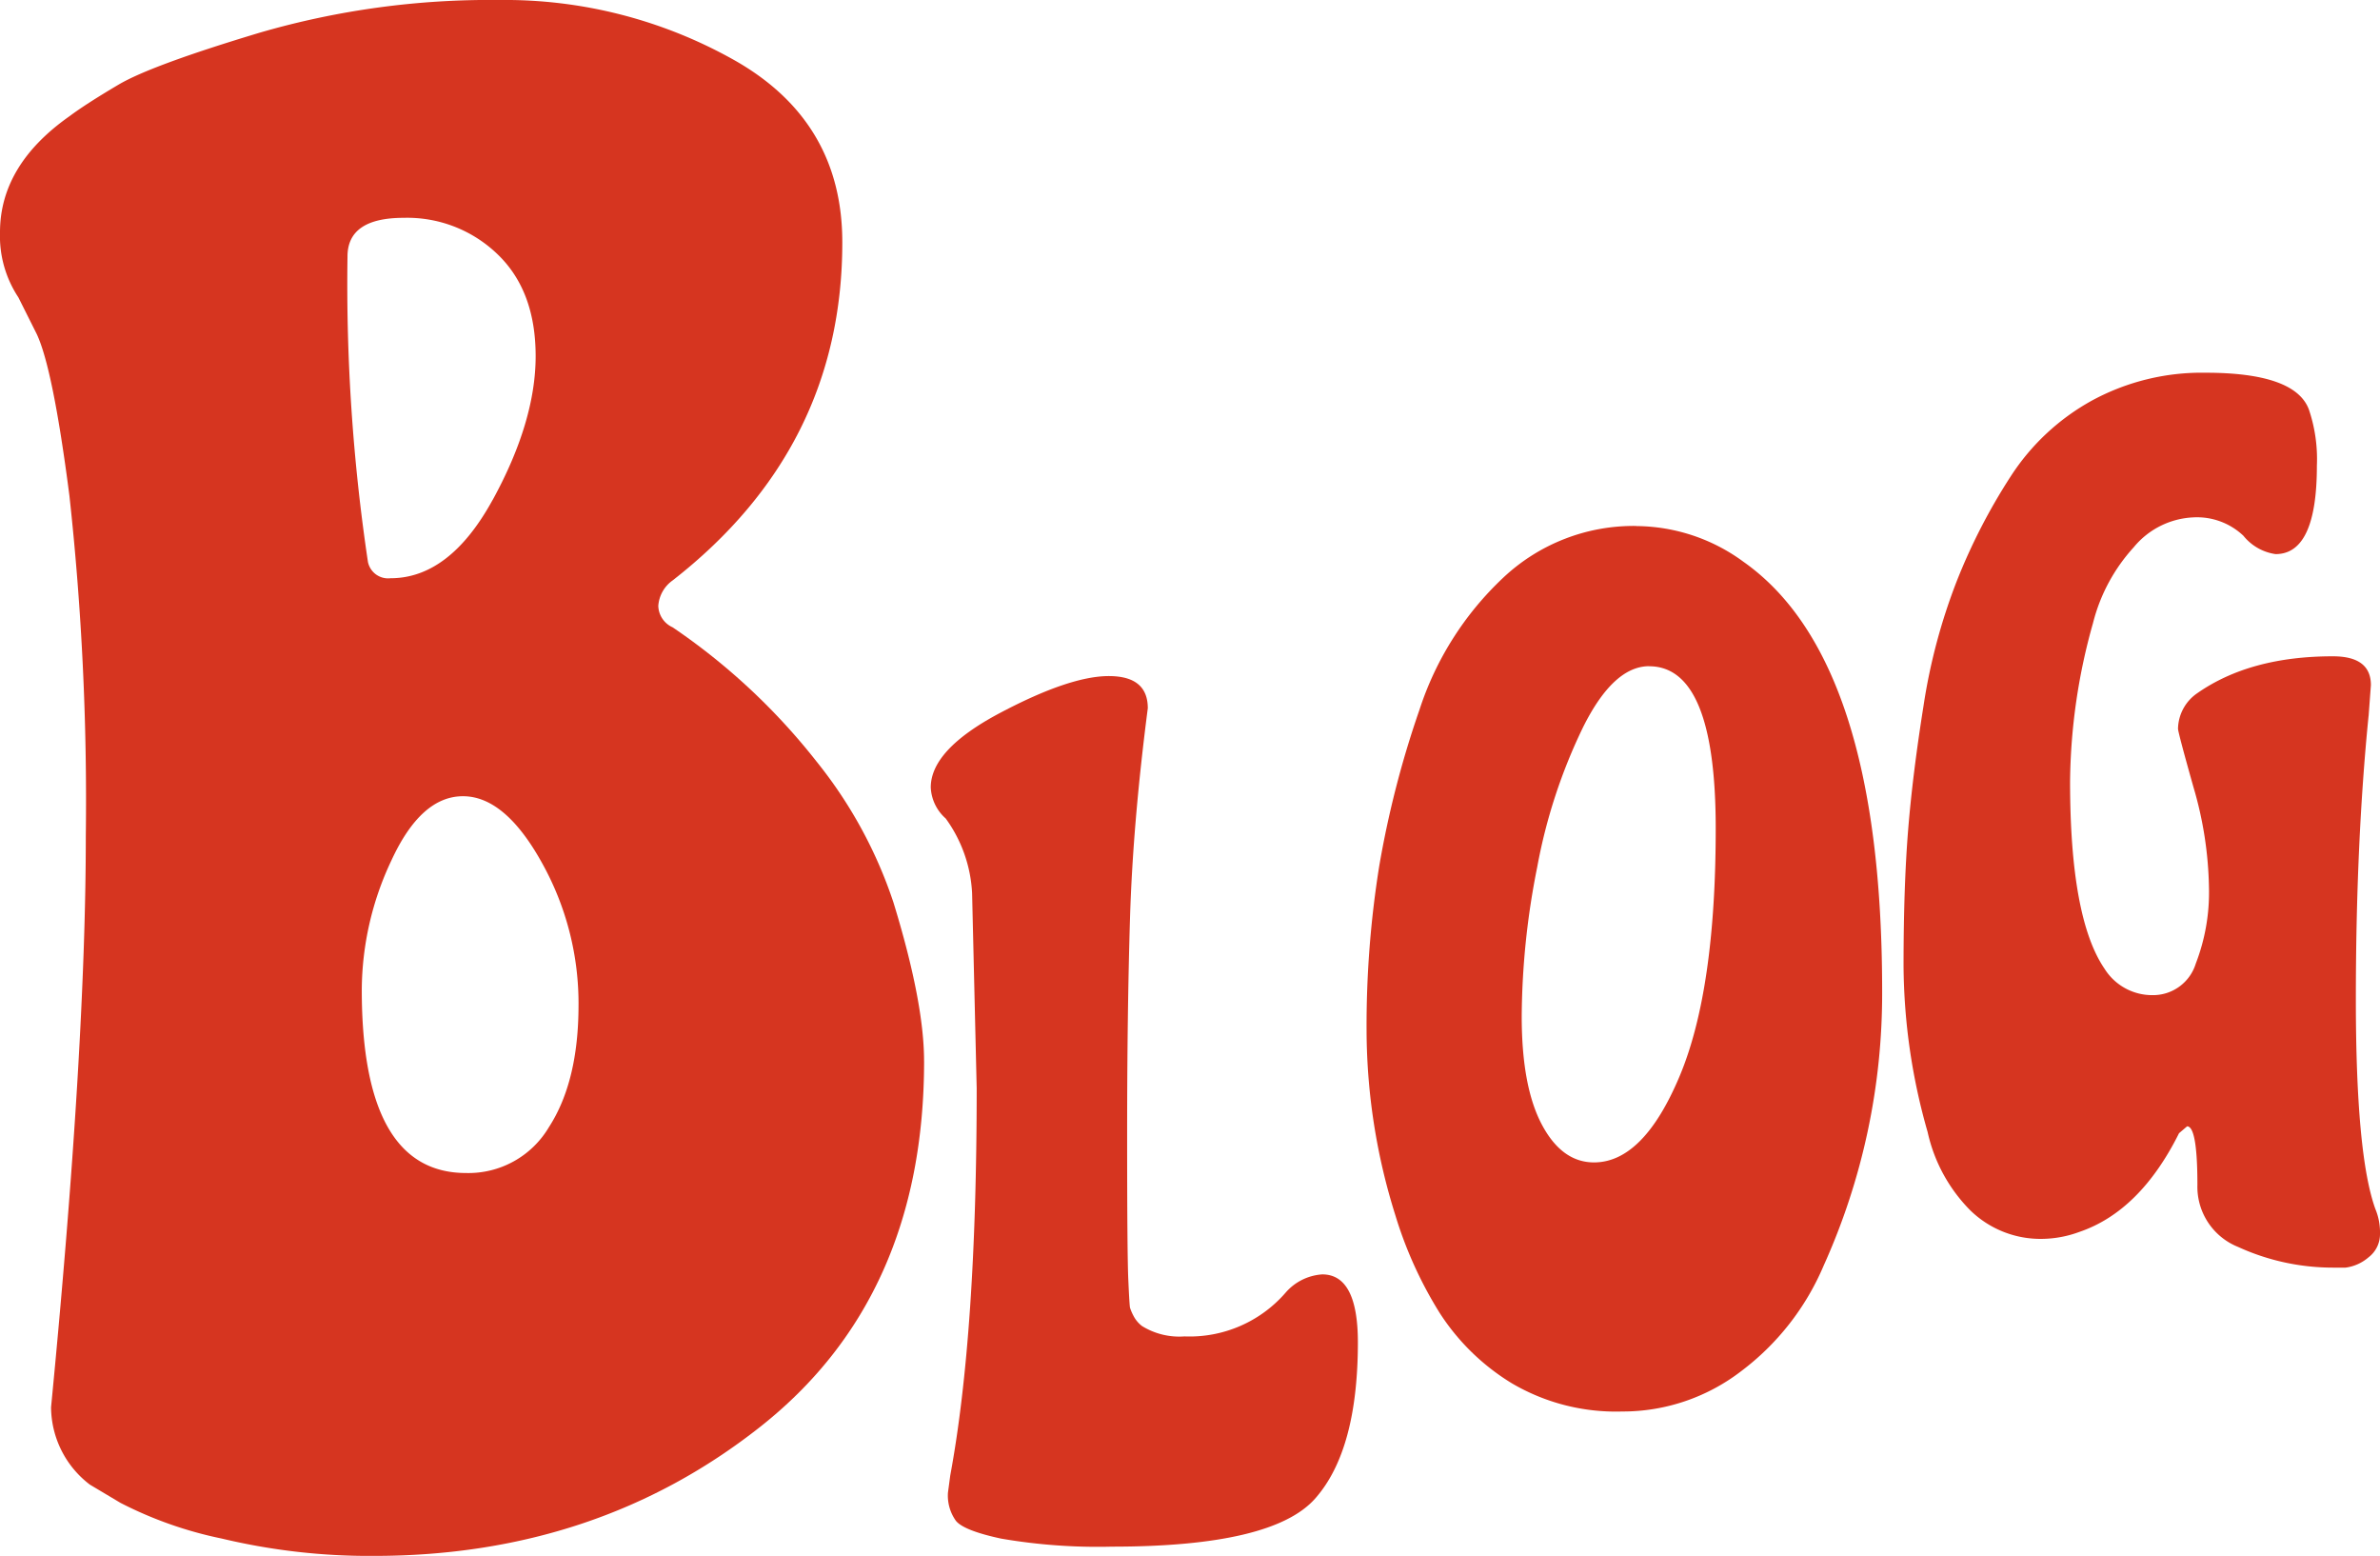 <svg xmlns="http://www.w3.org/2000/svg" width="214.212" height="140" viewBox="0 0 214.212 140"><g id="&#x30EC;&#x30A4;&#x30E4;&#x30FC;_2" data-name="&#x30EC;&#x30A4;&#x30E4;&#x30FC; 2" transform="translate(-0.01)"><g id="&#x30B0;&#x30EB;&#x30FC;&#x30D7;_41" data-name="&#x30B0;&#x30EB;&#x30FC;&#x30D7; 41" transform="translate(0.01)"><path id="&#x30D1;&#x30B9;_37" data-name="&#x30D1;&#x30B9; 37" d="M83.183,95.469q0,21.26-14.721,32.894T33.679,140a57.228,57.228,0,0,1-13.708-1.56,35.573,35.573,0,0,1-9.107-3.206L8.1,133.587a8.817,8.817,0,0,1-3.494-6.964q3.13-32.243,3.127-51.4a251.66,251.66,0,0,0-1.473-30.6Q4.784,33.173,3.317,30.059l-1.653-3.3A10,10,0,0,1,.01,20.9q0-6.044,6.254-10.442,1.47-1.1,4.414-2.841t12.7-4.674A74.179,74.179,0,0,1,44.907,0,42.087,42.087,0,0,1,66.255,5.5q9.571,5.5,9.567,16.311,0,18.512-15.275,30.418a3.069,3.069,0,0,0-1.287,2.29,2.177,2.177,0,0,0,1.287,1.925,57.428,57.428,0,0,1,12.974,12.1,40.59,40.59,0,0,1,6.9,12.646q2.76,8.982,2.76,14.293ZM44.354,44.983q3.86-7.05,3.867-12.919T44.814,22.9a11.705,11.705,0,0,0-8.467-3.3q-5.06,0-5.06,3.479a168.669,168.669,0,0,0,1.84,27.484,1.853,1.853,0,0,0,2.027,1.467q5.33,0,9.2-7.057Zm7.727,45.441A25.978,25.978,0,0,0,48.767,77.6q-3.31-5.955-7.087-5.955t-6.441,5.776a27.489,27.489,0,0,0-2.667,11.637q0,16.49,9.387,16.49a8.416,8.416,0,0,0,7.454-4.123q2.67-4.123,2.667-10.993Z" transform="translate(-0.01)" fill="#d63520"></path><path id="&#x30D1;&#x30B9;_38" data-name="&#x30D1;&#x30B9; 38" d="M160.929,166.143q-3.82,4.34-18.288,4.34a51.3,51.3,0,0,1-9.974-.72q-3.36-.72-4.08-1.6a3.9,3.9,0,0,1-.72-2.534l.207-1.547q2.38-12.811,2.38-34.829l-.413-17.568a12.479,12.479,0,0,0-2.374-6.721,3.967,3.967,0,0,1-1.347-2.794q0-3.41,6.254-6.714t9.767-3.307c2.347,0,3.514.967,3.514,2.894q-1.34,10.331-1.6,18.861t-.26,19.428q0,10.9.107,13.174c.067,1.513.12,2.34.153,2.48a4.381,4.381,0,0,0,.307.72,2.728,2.728,0,0,0,.773.927,6.369,6.369,0,0,0,3.82.933,11.439,11.439,0,0,0,9.094-3.927,4.773,4.773,0,0,1,3.307-1.653q3.2,0,3.207,6.094,0,9.711-3.827,14.054Z" transform="translate(-42.547 -31.316)" fill="#d63520"></path><path id="&#x30D1;&#x30B9;_39" data-name="&#x30D1;&#x30B9; 39" d="M209.8,71.9a16.444,16.444,0,0,1,9.614,3.2q12.5,8.781,12.5,38.65a59.428,59.428,0,0,1-5.267,24.7,23.2,23.2,0,0,1-7.441,9.507,17.5,17.5,0,0,1-10.694,3.614,18.486,18.486,0,0,1-9.921-2.534,20.2,20.2,0,0,1-6.514-6.354,36.642,36.642,0,0,1-3.98-8.781,55.765,55.765,0,0,1-2.587-16.481,90.837,90.837,0,0,1,1.14-14.935,88.191,88.191,0,0,1,3.62-14.054,28.292,28.292,0,0,1,7.541-11.888A17.128,17.128,0,0,1,209.8,71.89Zm1.14,12.608c-2.134,0-4.12,1.827-5.94,5.48a49.115,49.115,0,0,0-4.134,12.608,69.862,69.862,0,0,0-1.393,13.434q0,6.3,1.807,9.714t4.7,3.414q4.44,0,7.7-7.747t3.254-22.322q0-14.571-5.994-14.574Z" transform="translate(-62.511 -24.564)" fill="#d63520"></path><path id="&#x30D1;&#x30B9;_40" data-name="&#x30D1;&#x30B9; 40" d="M300.22,81.736q-1.14,11.471-1.14,25.475t1.76,18.861a5.475,5.475,0,0,1,.413,2.22,2.608,2.608,0,0,1-1.033,2.12,3.918,3.918,0,0,1-2.067.927h-1.14a20.5,20.5,0,0,1-8.527-1.86,5.826,5.826,0,0,1-3.667-5.58q0-5.27-.927-5.274l-.727.62q-3.51,7.031-8.987,8.887a9.967,9.967,0,0,1-3.307.62,9.049,9.049,0,0,1-6.514-2.587,14.4,14.4,0,0,1-3.82-7.027A55.294,55.294,0,0,1,258.37,104.2c0-4.794.14-8.867.413-12.248s.74-7.114,1.393-11.214a52.585,52.585,0,0,1,3-11.214,53.264,53.264,0,0,1,4.854-9.407,20.451,20.451,0,0,1,7.341-6.821,20.7,20.7,0,0,1,10.181-2.48q8.061,0,9.3,3.307a13.9,13.9,0,0,1,.72,5.06q0,7.961-3.72,7.954a4.54,4.54,0,0,1-2.894-1.653,6.077,6.077,0,0,0-4.494-1.653,7.372,7.372,0,0,0-5.374,2.687,15.872,15.872,0,0,0-3.667,6.821A53.927,53.927,0,0,0,273.358,87.6q0,12.3,3.1,16.841a5.057,5.057,0,0,0,4.34,2.38,4.021,4.021,0,0,0,3.874-2.84,17.779,17.779,0,0,0,1.187-6.874,33.7,33.7,0,0,0-1.393-8.994c-.933-3.307-1.393-5.06-1.393-5.267a3.965,3.965,0,0,1,1.753-3.207q4.75-3.31,12.194-3.307,3.41,0,3.414,2.587l-.207,2.794Z" transform="translate(-87.041 -17.278)" fill="#d63520"></path></g></g></svg>